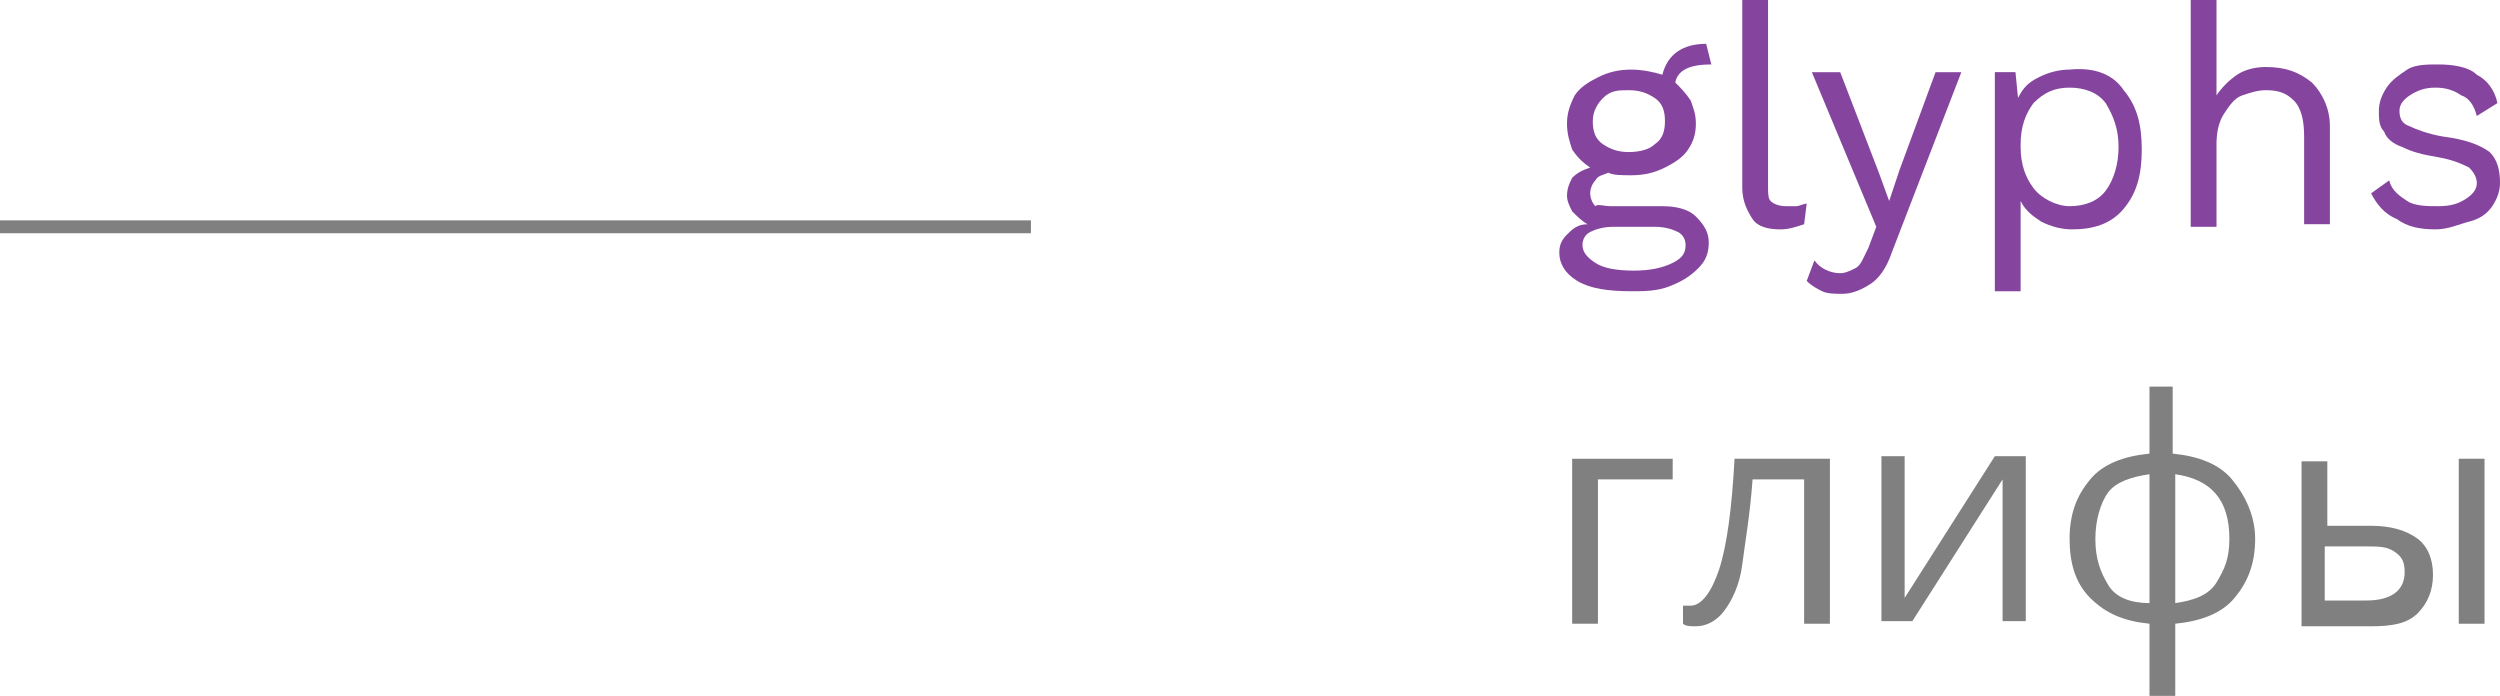 <?xml version="1.0" encoding="UTF-8"?> <!-- Generator: Adobe Illustrator 18.0.0, SVG Export Plug-In . SVG Version: 6.00 Build 0) --> <svg xmlns="http://www.w3.org/2000/svg" xmlns:xlink="http://www.w3.org/1999/xlink" x="0px" y="0px" viewBox="0 0 97 27" xml:space="preserve"> <g id="фон_презы" display="none"> </g> <g id="пятна" display="none"> </g> <g id="сетка_на_фоне" display="none"> </g> <g id="круги_под_плашкой" display="none"> </g> <g id="белые_плашки" display="none"> </g> <g id="сетка_на_плашках" display="none"> </g> <g id="круги_над_плашкой" display="none"> </g> <g id="передний_план"> <g> <line fill="none" stroke="#808080" stroke-width="0.5" stroke-miterlimit="10" x1="0" y1="8.8" x2="40" y2="8.8"></line> <g> <g> <path fill="#85459F" d="M65.8,8.4c0.3,0.3,0.5,0.6,0.5,1c0,0.4-0.1,0.7-0.4,1c-0.3,0.3-0.6,0.5-1.1,0.7c-0.5,0.2-1,0.2-1.5,0.2 c-0.9,0-1.6-0.1-2.1-0.4s-0.7-0.7-0.7-1.1c0-0.3,0.1-0.5,0.3-0.7s0.4-0.4,0.8-0.4c-0.2-0.1-0.4-0.3-0.6-0.5 c-0.1-0.2-0.2-0.4-0.2-0.6c0-0.3,0.1-0.5,0.2-0.7c0.2-0.2,0.4-0.3,0.7-0.4c-0.3-0.2-0.5-0.4-0.7-0.7c-0.1-0.3-0.2-0.6-0.2-1 c0-0.4,0.1-0.7,0.3-1.1c0.2-0.3,0.5-0.5,0.9-0.7c0.4-0.2,0.8-0.3,1.3-0.3c0.4,0,0.9,0.1,1.2,0.2c0.2-0.8,0.8-1.2,1.7-1.2 l0.2,0.8c-0.8,0-1.3,0.2-1.4,0.7c0.2,0.2,0.4,0.4,0.6,0.7c0.1,0.3,0.2,0.5,0.2,0.9c0,0.4-0.1,0.7-0.3,1s-0.5,0.5-0.9,0.7 c-0.4,0.2-0.8,0.3-1.3,0.3c-0.4,0-0.7,0-0.9-0.1c-0.2,0.1-0.4,0.1-0.5,0.3c-0.1,0.1-0.2,0.3-0.2,0.5s0.1,0.4,0.2,0.5 C62,7.9,62.2,8,62.5,8h2C65,8,65.5,8.1,65.8,8.4z M64.9,10.2c0.4-0.2,0.5-0.4,0.5-0.7c0-0.2-0.1-0.4-0.3-0.5 c-0.2-0.1-0.5-0.2-0.9-0.2h-1.6c-0.4,0-0.7,0.1-0.9,0.2c-0.2,0.1-0.3,0.3-0.3,0.5c0,0.3,0.2,0.5,0.5,0.7 c0.3,0.2,0.8,0.3,1.5,0.3C64,10.5,64.5,10.4,64.9,10.2z M62.2,3.8C62,4,61.8,4.3,61.8,4.7c0,0.4,0.1,0.7,0.4,0.9 c0.3,0.2,0.6,0.3,1,0.3s0.8-0.1,1-0.3c0.3-0.2,0.4-0.5,0.4-0.9c0-0.4-0.1-0.7-0.4-0.9c-0.3-0.2-0.6-0.3-1-0.3S62.5,3.5,62.2,3.8 z"></path> <path fill="#85459F" d="M68.6,7.2c0,0.3,0,0.5,0.1,0.6C68.8,7.9,69,8,69.3,8c0.2,0,0.3,0,0.4,0s0.3-0.1,0.4-0.1L70,8.7 c-0.3,0.1-0.6,0.2-0.9,0.2c-0.5,0-0.9-0.1-1.1-0.4c-0.2-0.3-0.4-0.7-0.4-1.2V0h1V7.2z"></path> <path fill="#85459F" d="M73.4,9.8c-0.2,0.6-0.5,1-0.8,1.2c-0.3,0.2-0.7,0.4-1.1,0.4c-0.3,0-0.6,0-0.8-0.1 c-0.2-0.1-0.4-0.2-0.6-0.4l0.3-0.8c0.2,0.3,0.6,0.5,1,0.5c0.2,0,0.4-0.1,0.6-0.2c0.2-0.1,0.3-0.4,0.5-0.8l0.3-0.8l-2.5-6h1.1 l1.5,3.9l0.4,1.1l0.4-1.2l1.4-3.8h1L73.4,9.8z"></path> <path fill="#85459F" d="M82.4,3.5c0.5,0.6,0.7,1.3,0.7,2.3c0,1-0.2,1.7-0.7,2.3c-0.5,0.6-1.2,0.8-2,0.8c-0.4,0-0.8-0.1-1.2-0.3 c-0.3-0.2-0.6-0.4-0.8-0.8v3.5h-1V2.8h0.8l0.1,1c0.2-0.4,0.4-0.6,0.8-0.8c0.4-0.2,0.8-0.3,1.2-0.3C81.3,2.6,82,2.9,82.4,3.5z M81.7,7.4c0.3-0.4,0.5-1,0.5-1.7s-0.2-1.2-0.5-1.7c-0.3-0.4-0.8-0.6-1.4-0.6c-0.6,0-1,0.2-1.4,0.6c-0.3,0.4-0.5,0.9-0.5,1.6 v0.1c0,0.7,0.2,1.2,0.5,1.6S79.8,8,80.3,8C80.9,8,81.4,7.8,81.7,7.4z"></path> <path fill="#85459F" d="M89.7,3.2c0.4,0.4,0.7,1,0.7,1.7v3.8h-1V5.3c0-0.6-0.1-1.1-0.4-1.4c-0.3-0.3-0.6-0.4-1.1-0.4 c-0.3,0-0.6,0.1-0.9,0.2c-0.3,0.1-0.5,0.4-0.7,0.7C86.1,4.7,86,5.1,86,5.6v3.2h-1V0h1v3.7c0.2-0.3,0.5-0.6,0.8-0.8 c0.3-0.2,0.7-0.3,1.1-0.3C88.7,2.6,89.2,2.8,89.7,3.2z"></path> <path fill="#85459F" d="M93,8.5c-0.5-0.2-0.8-0.6-1-1L92.7,7c0.1,0.4,0.4,0.6,0.7,0.8S94.2,8,94.6,8c0.5,0,0.8-0.1,1.1-0.3 s0.4-0.4,0.4-0.6c0-0.2-0.1-0.4-0.3-0.6c-0.2-0.1-0.6-0.3-1.2-0.4c-0.6-0.1-1-0.2-1.4-0.4c-0.3-0.1-0.6-0.3-0.7-0.6 c-0.2-0.2-0.2-0.5-0.2-0.8c0-0.3,0.1-0.6,0.3-0.9c0.2-0.3,0.5-0.5,0.8-0.7s0.8-0.2,1.2-0.2c0.6,0,1.2,0.1,1.5,0.4 c0.4,0.2,0.7,0.6,0.8,1.1l-0.8,0.5c-0.1-0.4-0.3-0.7-0.6-0.8c-0.3-0.2-0.6-0.3-1-0.3s-0.7,0.1-1,0.3c-0.3,0.2-0.4,0.4-0.4,0.6 c0,0.3,0.1,0.5,0.4,0.6c0.2,0.1,0.7,0.3,1.3,0.4c0.8,0.1,1.4,0.3,1.8,0.6C96.9,6.2,97,6.6,97,7.1c0,0.3-0.1,0.6-0.3,0.9 s-0.5,0.5-0.9,0.6S95,8.9,94.5,8.9C93.9,8.9,93.4,8.8,93,8.5z"></path> </g> <g> <path fill="#808080" d="M64.9,18.6H62v5.6h-1v-6.4h3.9V18.6z"></path> <path fill="#808080" d="M71,24.2h-1v-5.6H68c-0.1,1.4-0.3,2.5-0.4,3.3s-0.4,1.4-0.7,1.8s-0.7,0.6-1.1,0.6c-0.2,0-0.4,0-0.5-0.1 v-0.7c0.1,0,0.2,0,0.3,0c0.4,0,0.8-0.5,1.1-1.4s0.5-2.4,0.6-4.3H71V24.2z"></path> <path fill="#808080" d="M73.9,17.7v4.1l0,1.1l0,0.3l3.5-5.5h1.2v6.4h-0.9v-3.9l0-0.8l0-0.8l-3.5,5.5H73v-6.4H73.9z"></path> <path fill="#808080" d="M87.5,20.9c0,1-0.3,1.7-0.8,2.3s-1.3,0.9-2.3,1V27h-1v-2.8c-1-0.1-1.7-0.4-2.3-1s-0.8-1.4-0.8-2.3 c0-1,0.3-1.7,0.8-2.3s1.3-0.9,2.3-1V15h0.9v2.6c1,0.1,1.8,0.4,2.3,1S87.5,20,87.5,20.9z M81.3,20.9c0,0.8,0.2,1.3,0.5,1.8 s0.9,0.7,1.6,0.7v-5c-0.7,0.1-1.3,0.3-1.6,0.7S81.3,20.2,81.3,20.9z M86.5,20.9c0-1.5-0.7-2.3-2.1-2.5v5 c0.7-0.1,1.3-0.3,1.6-0.8S86.5,21.7,86.5,20.9z"></path> <path fill="#808080" d="M90.2,20.4h1.8c0.8,0,1.4,0.2,1.8,0.5s0.6,0.8,0.6,1.4c0,0.6-0.2,1.1-0.6,1.5s-1,0.5-1.8,0.5h-2.7v-6.4 h1V20.4z M90.2,21.2v2.1h1.6c1,0,1.5-0.4,1.5-1.1c0-0.4-0.1-0.6-0.4-0.8s-0.6-0.2-1.2-0.2H90.2z M96.4,24.2h-1v-6.4h1V24.2z"></path> </g> </g> </g> </g> <g id="мокапы" display="none"> </g> <g id="метки_верх" display="none"> </g> </svg> 